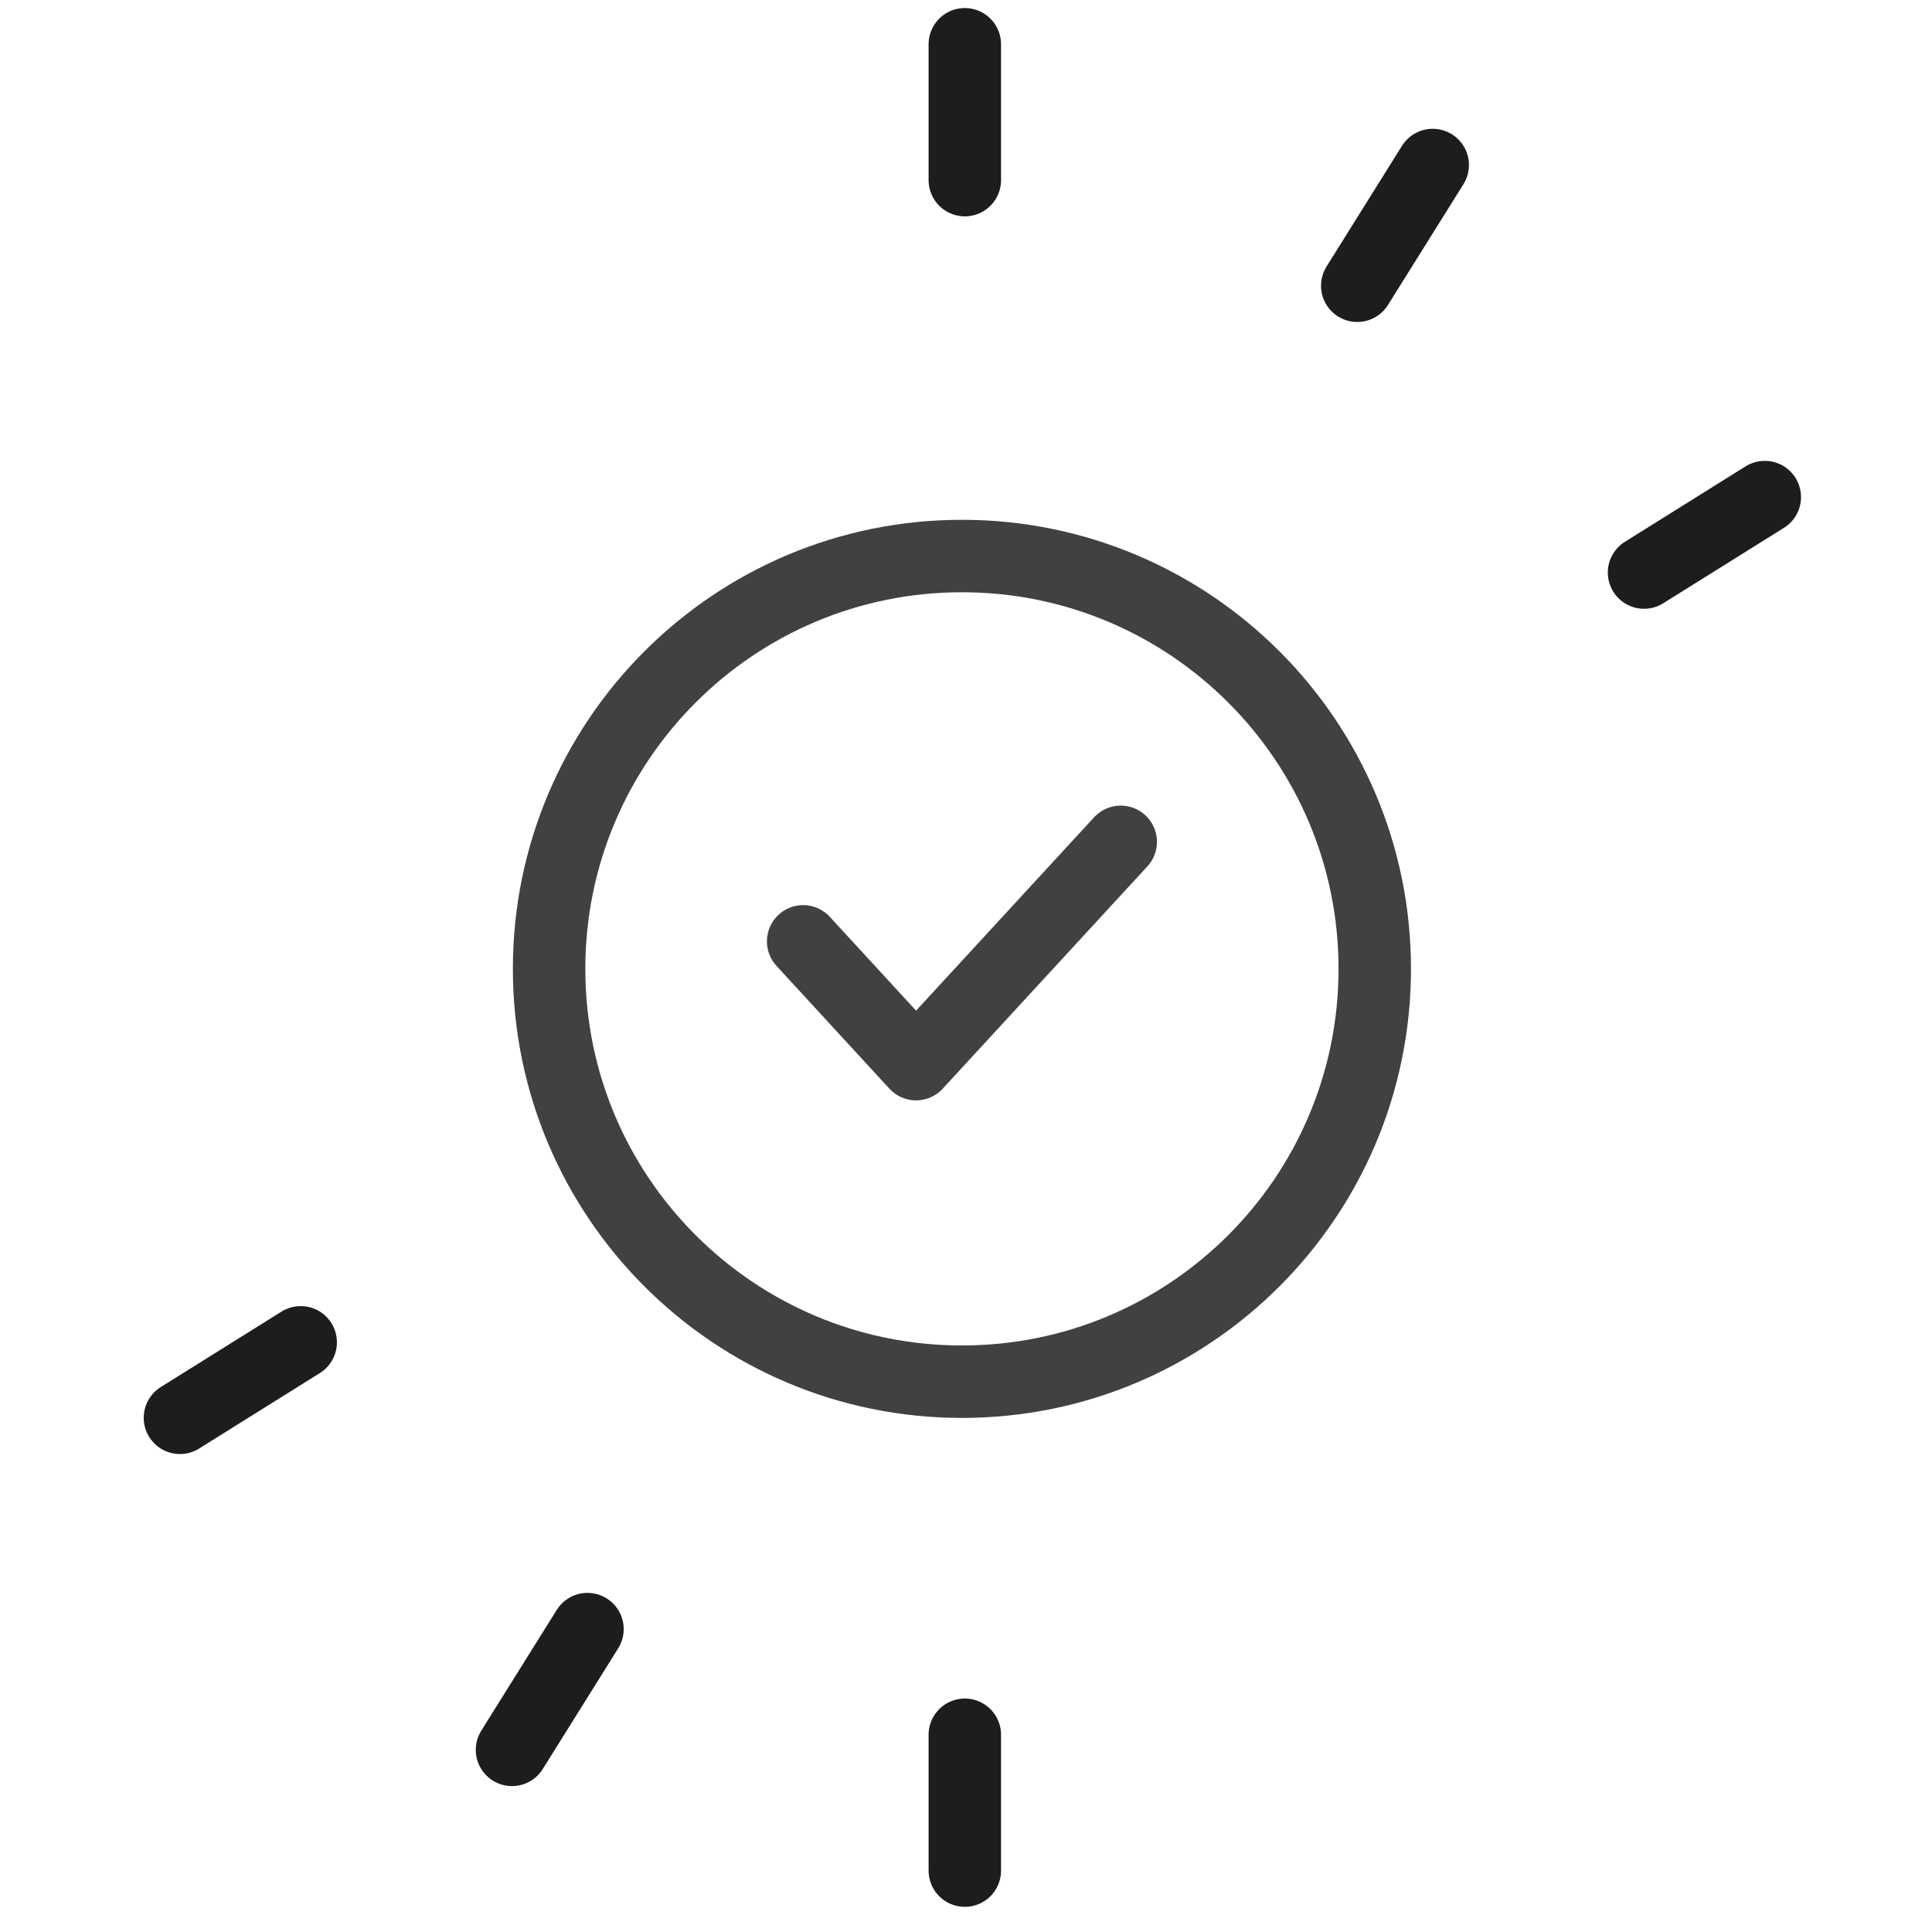 <svg width="80" height="80" viewBox="0 0 80 80" fill="none" xmlns="http://www.w3.org/2000/svg">
<path d="M39.832 57.213C49.273 57.213 56.926 49.559 56.926 40.118C56.926 30.677 49.273 23.024 39.832 23.024C30.391 23.024 22.737 30.677 22.737 40.118C22.737 49.559 30.391 57.213 39.832 57.213Z" stroke="#414141" stroke-width="3" stroke-miterlimit="10"/>
<path d="M33.257 38.98L37.932 44.064L46.407 34.859" stroke="#414141" stroke-width="3" stroke-linecap="round" stroke-linejoin="round"/>
<path d="M39.951 7.458V1.833" stroke="#1D1D1B" stroke-width="3" stroke-linecap="round" stroke-linejoin="round"/>
<path d="M56.201 11.833L59.326 6.833" stroke="#1D1D1B" stroke-width="3" stroke-linecap="round" stroke-linejoin="round"/>
<path d="M68.076 23.708L73.076 20.583" stroke="#1D1D1B" stroke-width="3" stroke-linecap="round" stroke-linejoin="round"/>
<path d="M39.951 71.833V77.458" stroke="#1D1D1B" stroke-width="3" stroke-linecap="round" stroke-linejoin="round"/>
<path d="M24.326 67.458L21.201 72.458" stroke="#1D1D1B" stroke-width="3" stroke-linecap="round" stroke-linejoin="round"/>
<path d="M12.451 55.583L7.451 58.708" stroke="#1D1D1B" stroke-width="3" stroke-linecap="round" stroke-linejoin="round"/>
</svg>
